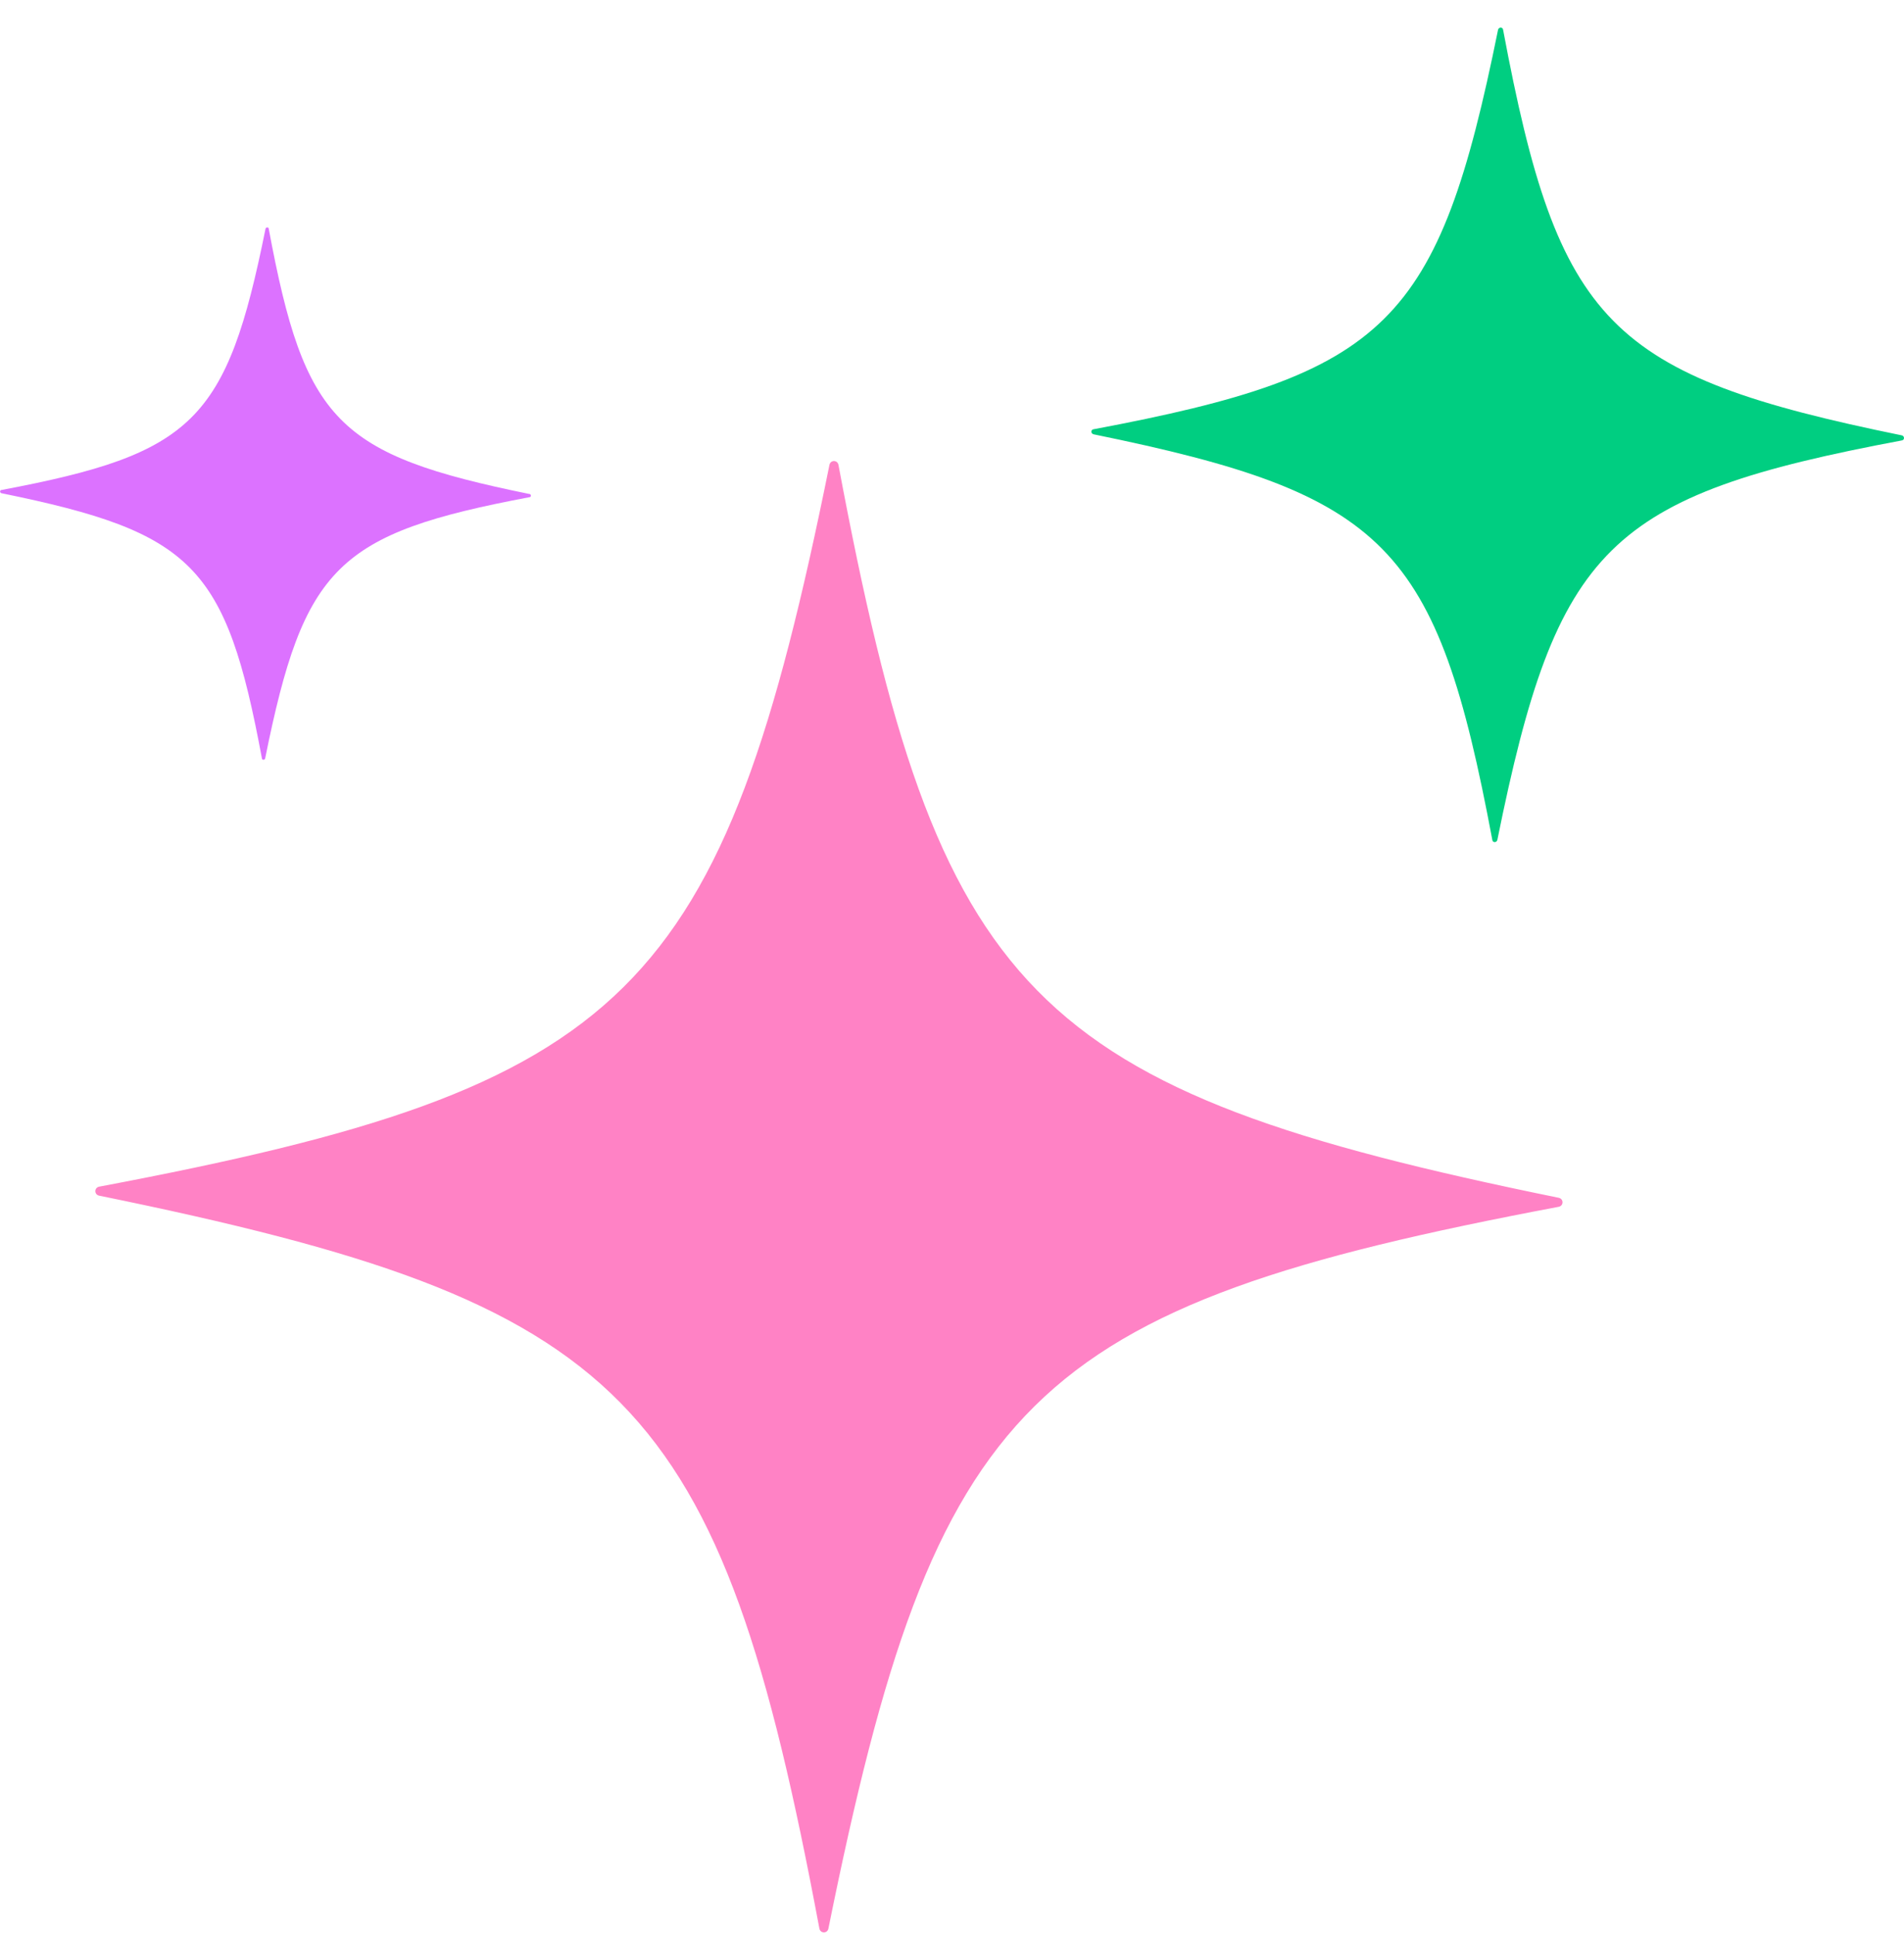 <svg width="64" height="65" viewBox="0 0 64 65" fill="none" xmlns="http://www.w3.org/2000/svg">
<g clip-path="url(#clip0_2960_36131)">
<path d="M52.395 40.256C34.583 36.622 31.54 33.53 28.183 15.622C28.147 15.453 27.918 15.453 27.881 15.622C24.271 33.47 21.192 36.513 3.332 39.882C3.163 39.918 3.163 40.148 3.332 40.184C21.143 43.819 24.186 46.91 27.543 64.818C27.579 64.987 27.809 64.987 27.845 64.818C31.456 46.97 34.535 43.927 52.395 40.558C52.564 40.522 52.564 40.293 52.395 40.256Z" fill="#FF82C5"/>
<path d="M63.928 14.632C54.062 12.616 52.384 10.913 50.524 0.999C50.512 0.903 50.379 0.903 50.355 0.999C48.35 10.889 46.648 12.568 36.758 14.427C36.661 14.439 36.661 14.572 36.758 14.596C46.624 16.613 48.302 18.315 50.162 28.229C50.174 28.326 50.307 28.326 50.331 28.229C52.335 18.34 54.038 16.661 63.928 14.802C64.024 14.789 64.024 14.657 63.928 14.632Z" fill="#00CE81"/>
<path d="M17.788 16.601C11.34 15.284 10.241 14.173 9.033 7.689C9.033 7.628 8.937 7.628 8.925 7.689C7.621 14.149 6.51 15.248 0.049 16.468C-0.011 16.468 -0.011 16.564 0.049 16.576C6.497 17.893 7.596 19.004 8.804 25.488C8.804 25.549 8.901 25.549 8.913 25.488C10.217 19.028 11.34 17.929 17.8 16.709C17.86 16.709 17.86 16.613 17.8 16.601H17.788Z" fill="#DC72FF"/>
</g>
<defs>
<clipPath id="clip0_2960_36131">
<rect width="64" height="64" fill="white" transform="translate(0 0.927)"/>
</clipPath>
</defs>
</svg>

